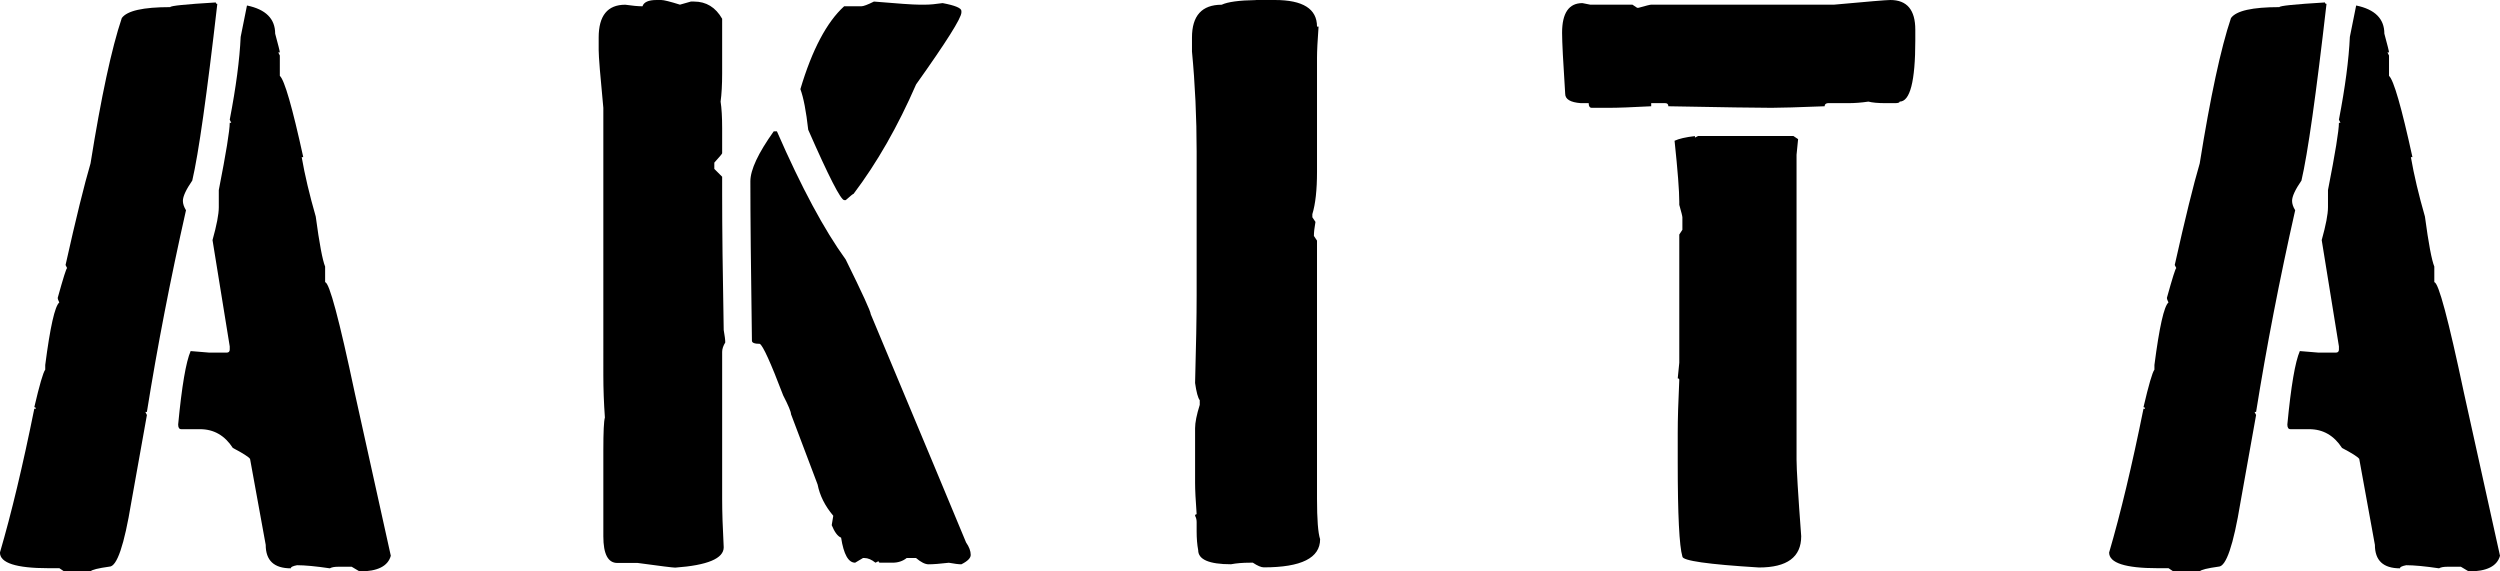<?xml version="1.0" encoding="UTF-8"?>
<svg id="_レイヤー_2" data-name="レイヤー 2" xmlns="http://www.w3.org/2000/svg" width="386.31" height="88.29" viewBox="0 0 386.31 88.29">
  <g id="_レイヤー_1-2" data-name="レイヤー 1">
    <g>
      <path d="M33.34.36c0,.16.08.24.24.24-1.61,14.05-2.9,23.15-3.87,27.3-.97,1.41-1.45,2.46-1.45,3.14,0,.44.16.93.48,1.45-2.42,10.71-4.43,21.1-6.04,31.16h-.24l.24.48-2.42,13.53c-1.09,6.6-2.21,9.9-3.38,9.9-1.73.24-2.7.48-2.9.72h-4.11l-.72-.48h-1.69c-4.99,0-7.49-.81-7.49-2.42,1.77-6.04,3.54-13.45,5.31-22.22h.24c0-.16-.08-.24-.24-.24.81-3.46,1.37-5.39,1.69-5.8v-.72c.76-5.88,1.49-9.1,2.17-9.66-.16-.32-.24-.56-.24-.72.85-3.06,1.33-4.59,1.45-4.59l-.24-.48c1.61-7.21,2.9-12.44,3.86-15.7,1.65-10.31,3.26-17.79,4.83-22.46.81-1.13,3.3-1.69,7.49-1.69,0-.2,2.33-.44,7.01-.72ZM38.17.85c2.9.6,4.35,2.05,4.35,4.35.48,1.77.72,2.74.72,2.9h-.24l.24.48v3.14c.72.64,1.93,4.83,3.62,12.56h-.24c.48,2.78,1.21,5.84,2.17,9.18.56,4.19,1.05,6.76,1.45,7.73v2.42c.64,0,2.17,5.72,4.59,17.15l5.56,25.12c-.44,1.61-2.05,2.42-4.83,2.42l-1.21-.72h-2.17c-.52,0-.93.08-1.21.24-2.17-.32-3.87-.48-5.07-.48-.64.12-.97.28-.97.48-2.58,0-3.87-1.21-3.87-3.62l-2.42-13.29c-.24-.32-1.13-.89-2.66-1.69-1.25-1.93-2.94-2.9-5.07-2.9h-2.9c-.32,0-.48-.24-.48-.72.56-5.92,1.21-9.7,1.93-11.35l2.9.24h2.66c.32,0,.48-.16.48-.48v-.48l-2.66-16.43c.64-2.29.97-3.99.97-5.07v-2.66c1.13-5.76,1.69-9.22,1.69-10.39h.24l-.24-.48c.97-5.03,1.53-9.3,1.69-12.8l.97-4.83Z"/>
      <path d="M101.45,0h.72c.4,0,1.37.24,2.9.72l1.69-.48h.48c1.89,0,3.34.89,4.35,2.66v8.45c0,1.73-.08,3.18-.24,4.35.16,1.01.24,2.38.24,4.11v3.87c0,.08-.4.56-1.21,1.45v.97l1.21,1.21v2.66c0,5.4.08,12.4.24,21.02.16.89.24,1.53.24,1.93-.32.52-.48,1.01-.48,1.45v22.71c0,2.01.08,4.51.24,7.49,0,1.73-2.5,2.78-7.49,3.14-.36,0-2.29-.24-5.8-.72h-3.14c-1.45,0-2.17-1.37-2.17-4.11v-13.29c0-2.86.08-4.55.24-5.07-.16-2.25-.24-4.43-.24-6.52V16.67c-.48-4.95-.72-7.93-.72-8.94v-1.93c0-3.38,1.37-5.07,4.11-5.07,1.09.16,1.97.24,2.66.24.2-.64.93-.97,2.17-.97ZM119.57,20.29h.48c3.78,8.66,7.33,15.26,10.63,19.81,2.58,5.23,3.87,8.05,3.87,8.45l9.9,23.67,4.83,11.6c.48.69.72,1.33.72,1.93,0,.48-.48.97-1.45,1.45-.4,0-1.05-.08-1.93-.24-1.37.16-2.42.24-3.14.24-.52,0-1.17-.32-1.93-.97h-1.45c-.6.48-1.33.72-2.17.72h-1.93c-.16,0-.24-.08-.24-.24l-.48.24c-.6-.48-1.17-.72-1.69-.72h-.24l-1.21.72c-1.05,0-1.77-1.29-2.17-3.87-.52-.2-1.01-.85-1.45-1.93l.24-1.45c-1.29-1.53-2.09-3.14-2.42-4.83l-4.11-10.87c0-.36-.4-1.33-1.21-2.9-1.93-5.07-3.14-7.73-3.62-7.97-.81,0-1.21-.16-1.21-.48-.16-11.07-.24-19.28-.24-24.64,0-1.77,1.21-4.35,3.62-7.73ZM135.03.24c3.74.32,6.08.48,7,.48h.97c.68,0,1.57-.08,2.66-.24,1.93.36,2.9.77,2.9,1.21v.24c0,.85-2.33,4.55-7,11.11-2.82,6.48-6.04,12.12-9.66,16.91-.08,0-.48.32-1.21.97h-.24c-.52,0-2.38-3.62-5.56-10.87-.32-2.86-.72-4.95-1.21-6.28,1.81-6.08,4.07-10.35,6.76-12.8h2.66c.32,0,.97-.24,1.93-.72Z"/>
      <path d="M194.09,0h2.9c4.35,0,6.52,1.37,6.52,4.11h.24c-.16,2.17-.24,3.78-.24,4.83v17.63c0,2.78-.24,4.95-.72,6.52v.48l.48.72c-.16.89-.24,1.61-.24,2.17l.48.72v39.86c0,3.22.16,5.31.48,6.28,0,2.9-2.9,4.35-8.7,4.35-.4,0-.97-.24-1.69-.72h-.48c-1.09,0-2.05.08-2.9.24-3.38,0-5.07-.73-5.07-2.17-.16-.85-.24-1.81-.24-2.9v-1.45c0-.36-.08-.68-.24-.97,0-.16.08-.24.24-.24-.16-2.17-.24-3.78-.24-4.83v-8.45c0-.89.24-2.09.72-3.62v-.72c-.28-.36-.52-1.25-.72-2.66.16-5.72.24-10.23.24-13.53v-22.22c0-5.27-.24-10.43-.72-15.46v-2.17c0-3.38,1.53-5.07,4.59-5.07.93-.44,2.7-.68,5.31-.72Z"/>
      <path d="M292.1,0c2.58,0,3.86,1.53,3.86,4.59v1.69c0,6.28-.81,9.42-2.42,9.42,0,.16-.24.24-.72.24h-1.45c-1.17,0-2.05-.08-2.66-.24-1.05.16-2.09.24-3.14.24h-3.14c-.32.04-.48.2-.48.48-4.11.16-6.84.24-8.21.24-2.13,0-7.45-.08-15.94-.24,0-.32-.16-.48-.48-.48h-2.17v.48c-2.98.16-5.15.24-6.52.24h-2.66c-.32,0-.48-.24-.48-.72h-1.21c-1.61-.12-2.42-.6-2.42-1.45-.32-4.91-.48-8.05-.48-9.42,0-3.06,1.05-4.59,3.14-4.59l1.21.24h6.52l.72.48h.24c1.13-.32,1.77-.48,1.93-.48h28.26c5.23-.48,8.13-.72,8.7-.72ZM261.91,21.02v.24l.48-.24h14.74l.72.48-.24,2.42v47.1c0,1.45.24,5.4.72,11.84,0,3.22-2.17,4.83-6.52,4.83-7.89-.48-11.84-1.05-11.84-1.69-.48-1.61-.72-6.44-.72-14.49v-4.59c0-2.13.08-4.87.24-8.21,0-.16-.08-.24-.24-.24l.24-2.42v-19.81l.48-.73v-1.93c0-.16-.16-.81-.48-1.93v-.48c0-1.65-.24-4.79-.73-9.42.68-.32,1.73-.56,3.14-.72Z"/>
      <path d="M359.26.36c0,.16.08.24.24.24-1.61,14.05-2.9,23.15-3.87,27.3-.97,1.41-1.45,2.46-1.45,3.14,0,.44.16.93.48,1.45-2.42,10.71-4.43,21.1-6.04,31.16h-.24l.24.48-2.42,13.53c-1.09,6.6-2.21,9.9-3.38,9.9-1.73.24-2.7.48-2.9.72h-4.11l-.72-.48h-1.69c-4.99,0-7.49-.81-7.49-2.42,1.77-6.04,3.54-13.45,5.31-22.22h.24c0-.16-.08-.24-.24-.24.81-3.46,1.37-5.39,1.69-5.8v-.72c.76-5.88,1.49-9.1,2.17-9.66-.16-.32-.24-.56-.24-.72.85-3.06,1.33-4.59,1.45-4.59l-.24-.48c1.61-7.21,2.9-12.44,3.86-15.7,1.65-10.31,3.26-17.79,4.83-22.46.81-1.13,3.3-1.69,7.49-1.69,0-.2,2.33-.44,7.01-.72ZM364.09.85c2.9.6,4.35,2.05,4.35,4.35.48,1.77.72,2.74.72,2.9h-.24l.24.48v3.14c.72.64,1.93,4.83,3.62,12.56h-.24c.48,2.78,1.21,5.84,2.17,9.18.56,4.19,1.05,6.76,1.45,7.73v2.42c.64,0,2.17,5.72,4.59,17.15l5.56,25.12c-.44,1.61-2.05,2.42-4.83,2.42l-1.21-.72h-2.17c-.52,0-.93.08-1.21.24-2.17-.32-3.87-.48-5.07-.48-.64.12-.97.28-.97.48-2.58,0-3.87-1.21-3.87-3.62l-2.42-13.29c-.24-.32-1.13-.89-2.66-1.69-1.25-1.93-2.94-2.9-5.07-2.9h-2.9c-.32,0-.48-.24-.48-.72.56-5.92,1.21-9.7,1.93-11.35l2.9.24h2.66c.32,0,.48-.16.48-.48v-.48l-2.66-16.43c.64-2.29.97-3.99.97-5.07v-2.66c1.13-5.76,1.69-9.22,1.69-10.39h.24l-.24-.48c.97-5.03,1.53-9.3,1.69-12.8l.97-4.83Z"/>
    </g>
  </g>
</svg>